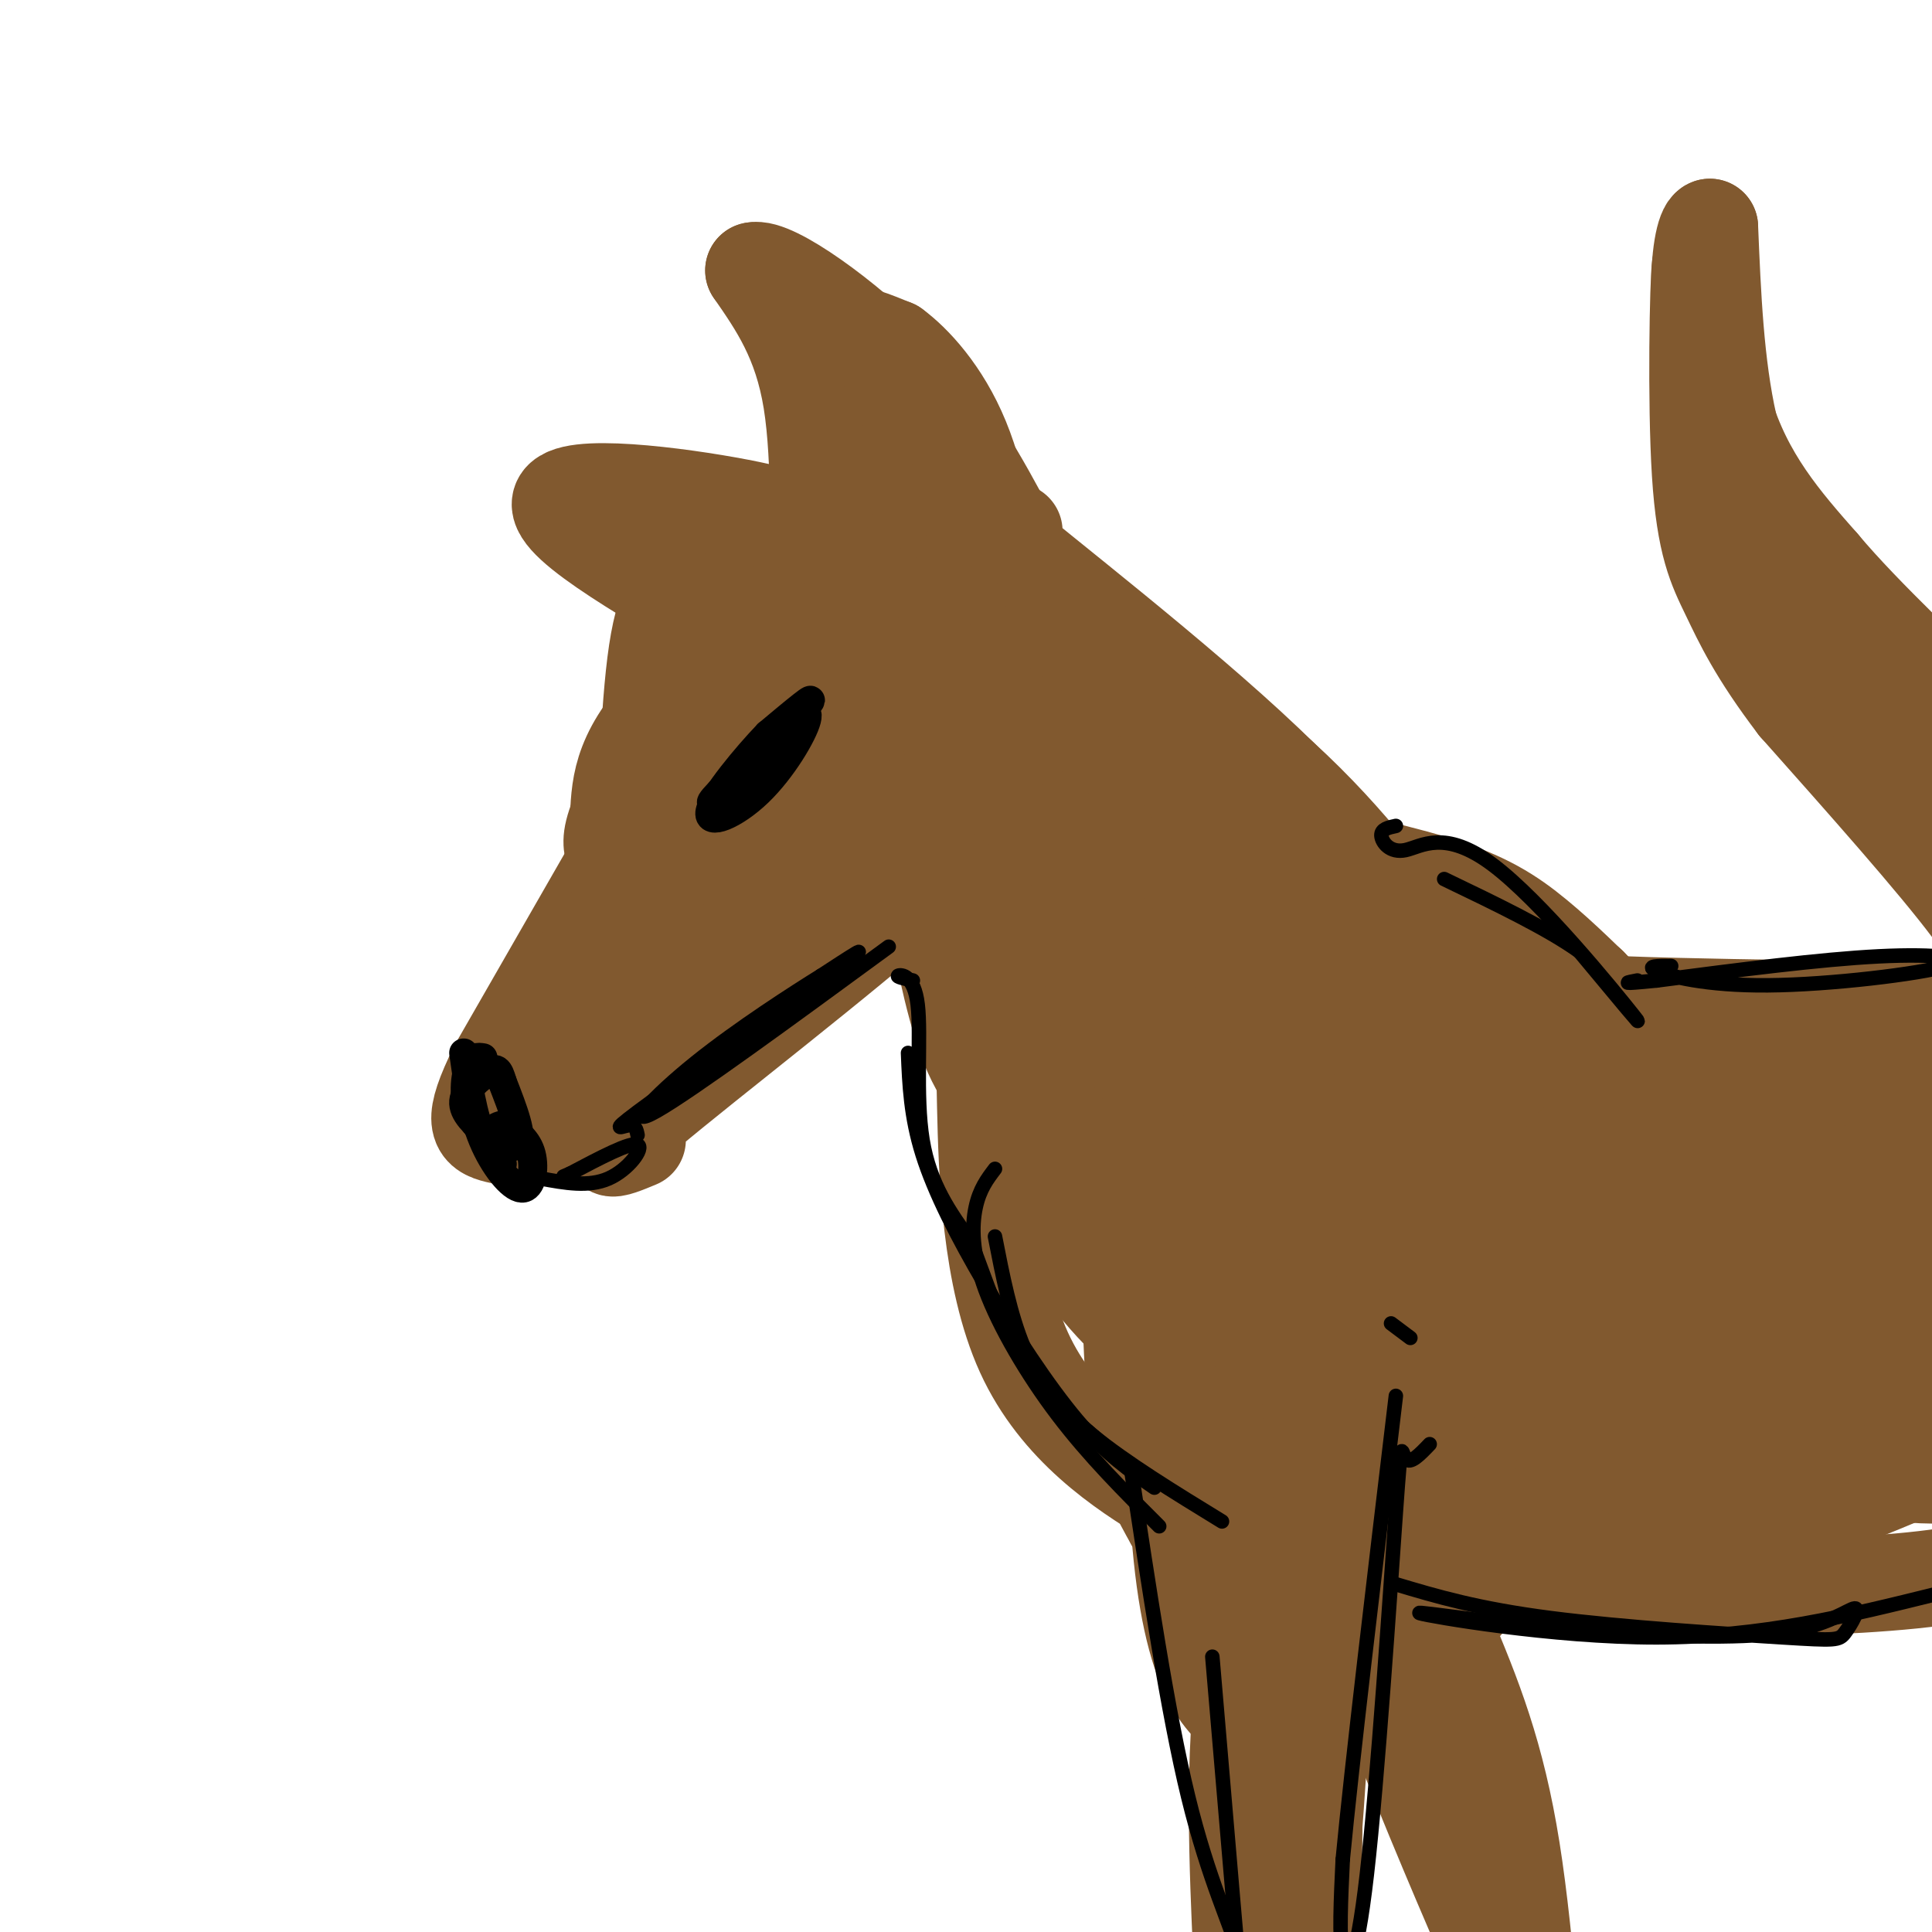 <svg viewBox='0 0 400 400' version='1.1' xmlns='http://www.w3.org/2000/svg' xmlns:xlink='http://www.w3.org/1999/xlink'><g fill='none' stroke='rgb(129,89,47)' stroke-width='20' stroke-linecap='round' stroke-linejoin='round'><path d='M134,167c0.000,0.000 -31.000,54.000 -31,54'/><path d='M103,221c-5.632,11.426 -4.211,12.990 0,14c4.211,1.010 11.211,1.464 23,-13c11.789,-14.464 28.368,-43.847 35,-57c6.632,-13.153 3.316,-10.077 0,-7'/><path d='M161,158c-1.659,-0.534 -5.805,1.630 -12,6c-6.195,4.370 -14.437,10.946 -22,23c-7.563,12.054 -14.447,29.587 -10,29c4.447,-0.587 20.223,-19.293 36,-38'/><path d='M132,236c-5.060,2.107 -10.119,4.214 2,-6c12.119,-10.214 41.417,-32.750 55,-45c13.583,-12.250 11.452,-14.214 11,-18c-0.452,-3.786 0.774,-9.393 2,-15'/><path d='M202,152c-0.485,-2.844 -2.696,-2.454 -5,-3c-2.304,-0.546 -4.699,-2.030 -12,2c-7.301,4.030 -19.506,13.573 -28,23c-8.494,9.427 -13.275,18.738 -15,25c-1.725,6.262 -0.393,9.473 0,12c0.393,2.527 -0.152,4.368 8,-2c8.152,-6.368 25.003,-20.945 34,-30c8.997,-9.055 10.142,-12.587 11,-16c0.858,-3.413 1.429,-6.706 2,-10'/><path d='M197,153c-0.844,-1.733 -3.956,-1.067 -10,3c-6.044,4.067 -15.022,11.533 -24,19'/><path d='M142,166c-0.137,0.713 -0.274,1.426 -4,1c-3.726,-0.426 -11.040,-1.990 -2,-13c9.040,-11.010 34.434,-31.464 36,-34c1.566,-2.536 -20.695,12.847 -32,24c-11.305,11.153 -11.652,18.077 -12,25'/><path d='M128,169c-2.055,5.249 -1.193,5.873 -1,8c0.193,2.127 -0.283,5.757 4,5c4.283,-0.757 13.324,-5.902 18,-10c4.676,-4.098 4.985,-7.150 5,-15c0.015,-7.850 -0.265,-20.498 2,-28c2.265,-7.502 7.076,-9.858 13,-12c5.924,-2.142 12.962,-4.071 20,-6'/><path d='M189,111c-1.245,-1.316 -14.356,-1.607 -24,2c-9.644,3.607 -15.819,11.110 -20,15c-4.181,3.890 -6.368,4.166 -8,14c-1.632,9.834 -2.709,29.224 -3,28c-0.291,-1.224 0.202,-23.064 2,-35c1.798,-11.936 4.899,-13.968 8,-16'/><path d='M144,119c3.608,-4.319 8.627,-7.116 15,-11c6.373,-3.884 14.100,-8.856 16,-3c1.900,5.856 -2.027,22.538 -2,31c0.027,8.462 4.008,8.703 9,8c4.992,-0.703 10.996,-2.352 17,-4'/><path d='M199,140c4.092,-3.748 5.823,-11.117 5,-15c-0.823,-3.883 -4.201,-4.281 -8,-5c-3.799,-0.719 -8.018,-1.760 -13,2c-4.982,3.760 -10.726,12.320 -13,18c-2.274,5.680 -1.078,8.480 4,9c5.078,0.520 14.039,-1.240 23,-3'/><path d='M191,128c-0.821,4.905 -1.643,9.810 -2,2c-0.357,-7.810 -0.250,-28.333 -3,-41c-2.750,-12.667 -8.357,-17.476 -9,-19c-0.643,-1.524 3.679,0.238 8,2'/><path d='M185,72c4.000,2.933 10.000,9.267 14,19c4.000,9.733 6.000,22.867 8,36'/><path d='M179,124c-0.244,2.024 -0.488,4.048 -4,1c-3.512,-3.048 -10.292,-11.167 -22,-15c-11.708,-3.833 -28.345,-3.381 -28,-3c0.345,0.381 17.673,0.690 35,1'/><path d='M160,108c7.667,0.333 9.333,0.667 11,1'/><path d='M205,133c-8.978,-10.889 -17.956,-21.778 -3,-2c14.956,19.778 53.844,70.222 63,83c9.156,12.778 -11.422,-12.111 -32,-37'/><path d='M233,177c-9.754,-10.974 -18.138,-19.907 -26,-25c-7.862,-5.093 -15.200,-6.344 -19,-7c-3.800,-0.656 -4.062,-0.715 -2,5c2.062,5.715 6.446,17.204 12,27c5.554,9.796 12.277,17.898 19,26'/><path d='M206,134c-3.982,0.137 -7.964,0.274 -6,-1c1.964,-1.274 9.875,-3.958 30,12c20.125,15.958 52.464,50.560 61,59c8.536,8.440 -6.732,-9.280 -22,-27'/><path d='M269,177c-7.990,-9.826 -16.967,-20.892 -33,-34c-16.033,-13.108 -39.124,-28.260 -36,-27c3.124,1.260 32.464,18.931 52,34c19.536,15.069 29.268,27.534 39,40'/><path d='M291,190c7.440,8.510 6.541,9.786 2,4c-4.541,-5.786 -12.722,-18.635 -31,-36c-18.278,-17.365 -46.651,-39.247 -57,-48c-10.349,-8.753 -2.675,-4.376 5,0'/><path d='M176,127c-2.578,1.622 -5.156,3.244 -6,-5c-0.844,-8.244 0.044,-26.356 -2,-39c-2.044,-12.644 -7.022,-19.822 -12,-27'/><path d='M156,56c3.778,-1.044 19.222,9.844 30,21c10.778,11.156 16.889,22.578 23,34'/><path d='M169,111c-1.756,-1.800 -3.511,-3.600 -16,-6c-12.489,-2.400 -35.711,-5.400 -37,-1c-1.289,4.400 19.356,16.200 40,28'/><path d='M175,138c-0.423,-2.446 -0.845,-4.893 -7,6c-6.155,10.893 -18.042,35.125 -13,39c5.042,3.875 27.012,-12.607 39,-20c11.988,-7.393 13.994,-5.696 16,-4'/><path d='M192,170c31.970,31.196 63.940,62.393 72,67c8.060,4.607 -7.792,-17.375 -25,-37c-17.208,-19.625 -35.774,-36.893 -42,-38c-6.226,-1.107 -0.113,13.946 6,29'/><path d='M203,191c5.946,12.548 17.811,29.418 27,41c9.189,11.582 15.703,17.875 19,20c3.297,2.125 3.377,0.081 -1,-8c-4.377,-8.081 -13.210,-22.198 -20,-32c-6.790,-9.802 -11.537,-15.288 -17,-20c-5.463,-4.712 -11.642,-8.651 -15,-11c-3.358,-2.349 -3.895,-3.110 -3,3c0.895,6.110 3.220,19.091 6,28c2.780,8.909 6.013,13.746 15,23c8.987,9.254 23.729,22.924 33,29c9.271,6.076 13.073,4.559 15,2c1.927,-2.559 1.979,-6.160 0,-12c-1.979,-5.840 -5.990,-13.920 -10,-22'/><path d='M252,232c-9.704,-17.254 -28.965,-49.389 -33,-55c-4.035,-5.611 7.156,15.303 14,27c6.844,11.697 9.339,14.176 17,21c7.661,6.824 20.486,17.994 29,25c8.514,7.006 12.715,9.847 13,5c0.285,-4.847 -3.346,-17.382 -17,-37c-13.654,-19.618 -37.330,-46.319 -40,-50c-2.670,-3.681 15.665,15.660 34,35'/><path d='M269,203c9.405,8.952 15.917,13.833 21,17c5.083,3.167 8.738,4.619 5,-2c-3.738,-6.619 -14.869,-21.310 -26,-36'/><path d='M244,153c-0.440,2.262 -0.880,4.523 1,8c1.880,3.477 6.081,8.169 16,12c9.919,3.831 25.555,6.801 36,10c10.445,3.199 15.699,6.628 21,11c5.301,4.372 10.651,9.686 16,15'/><path d='M329,204c-7.341,1.560 -14.683,3.120 8,4c22.683,0.880 75.389,1.081 96,2c20.611,0.919 9.126,2.555 8,12c-1.126,9.445 8.107,26.699 12,37c3.893,10.301 2.447,13.651 1,17'/><path d='M254,231c-1.634,-0.254 -3.267,-0.508 -5,2c-1.733,2.508 -3.565,7.777 5,23c8.565,15.223 27.527,40.399 35,49c7.473,8.601 3.458,0.628 1,-5c-2.458,-5.628 -3.360,-8.911 -16,-27c-12.640,-18.089 -37.018,-50.986 -48,-65c-10.982,-14.014 -8.566,-9.147 -9,-6c-0.434,3.147 -3.717,4.573 -7,6'/><path d='M210,208c-1.067,4.855 -0.234,13.992 2,24c2.234,10.008 5.871,20.887 12,30c6.129,9.113 14.751,16.461 23,22c8.249,5.539 16.124,9.270 24,13'/><path d='M211,193c-2.386,4.214 -4.772,8.427 -6,13c-1.228,4.573 -1.298,9.504 -1,23c0.298,13.496 0.965,35.557 8,51c7.035,15.443 20.439,24.270 30,30c9.561,5.730 15.281,8.365 21,11'/><path d='M242,231c-2.314,-1.624 -4.628,-3.249 -6,7c-1.372,10.249 -1.802,32.370 -1,47c0.802,14.630 2.836,21.767 10,28c7.164,6.233 19.456,11.562 25,13c5.544,1.438 4.338,-1.014 5,-1c0.662,0.014 3.192,2.494 3,-6c-0.192,-8.494 -3.106,-27.963 -9,-44c-5.894,-16.037 -14.768,-28.642 -20,-35c-5.232,-6.358 -6.822,-6.469 -9,-2c-2.178,4.469 -4.945,13.517 -6,19c-1.055,5.483 -0.400,7.399 0,14c0.400,6.601 0.543,17.886 2,26c1.457,8.114 4.229,13.057 7,18'/><path d='M243,315c4.600,6.207 12.600,12.725 19,18c6.400,5.275 11.199,9.307 14,3c2.801,-6.307 3.603,-22.953 4,-34c0.397,-11.047 0.387,-16.496 -2,-26c-2.387,-9.504 -7.151,-23.062 -12,-30c-4.849,-6.938 -9.781,-7.257 -13,-7c-3.219,0.257 -4.723,1.090 -6,4c-1.277,2.910 -2.326,7.898 -3,21c-0.674,13.102 -0.971,34.318 0,50c0.971,15.682 3.210,25.829 6,32c2.790,6.171 6.129,8.365 8,10c1.871,1.635 2.273,2.709 6,-1c3.727,-3.709 10.779,-12.203 14,-27c3.221,-14.797 2.610,-35.899 2,-57'/><path d='M280,271c0.063,-14.281 -0.781,-21.484 -2,-22c-1.219,-0.516 -2.815,5.655 -6,7c-3.185,1.345 -7.958,-2.136 -11,32c-3.042,34.136 -4.351,105.887 -3,129c1.351,23.113 5.362,-2.413 8,-11c2.638,-8.587 3.903,-0.235 6,-27c2.097,-26.765 5.028,-88.647 6,-111c0.972,-22.353 -0.014,-5.176 -1,12'/><path d='M277,280c-0.457,6.814 -1.101,17.848 -5,28c-3.899,10.152 -11.055,19.424 -14,37c-2.945,17.576 -1.679,43.458 -1,59c0.679,15.542 0.770,20.743 3,18c2.230,-2.743 6.601,-13.431 9,-19c2.399,-5.569 2.828,-6.020 3,-17c0.172,-10.980 0.086,-32.490 0,-54'/><path d='M271,284c0.919,-0.900 1.838,-1.801 3,-1c1.162,0.801 2.568,3.303 7,13c4.432,9.697 11.891,26.590 18,41c6.109,14.410 10.869,26.335 14,46c3.131,19.665 4.635,47.068 6,57c1.365,9.932 2.593,2.394 3,-5c0.407,-7.394 -0.006,-14.645 -7,-34c-6.994,-19.355 -20.570,-50.816 -28,-71c-7.430,-20.184 -8.715,-29.092 -10,-38'/><path d='M277,292c-2.552,-9.094 -3.931,-12.829 -5,-8c-1.069,4.829 -1.826,18.223 8,48c9.826,29.777 30.236,75.936 38,93c7.764,17.064 2.882,5.032 -2,-7'/><path d='M294,202c-1.757,5.768 -3.515,11.537 -4,26c-0.485,14.463 0.301,37.622 2,58c1.699,20.378 4.311,37.975 7,44c2.689,6.025 5.454,0.478 7,-2c1.546,-2.478 1.871,-1.885 3,-6c1.129,-4.115 3.062,-12.936 4,-22c0.938,-9.064 0.883,-18.372 -1,-34c-1.883,-15.628 -5.593,-37.577 -9,-45c-3.407,-7.423 -6.511,-0.320 -8,2c-1.489,2.320 -1.362,-0.145 -4,6c-2.638,6.145 -8.039,20.898 -8,33c0.039,12.102 5.520,21.551 11,31'/><path d='M294,293c1.833,5.167 0.917,2.583 0,0'/><path d='M289,319c-0.753,1.182 -1.506,2.364 -1,4c0.506,1.636 2.270,3.727 26,5c23.730,1.273 69.427,1.727 91,-2c21.573,-3.727 19.021,-11.636 19,-18c-0.021,-6.364 2.490,-11.182 5,-16'/><path d='M307,231c-1.966,0.885 -3.933,1.770 -7,4c-3.067,2.230 -7.235,5.806 -8,15c-0.765,9.194 1.872,24.007 5,33c3.128,8.993 6.748,12.167 15,19c8.252,6.833 21.135,17.325 28,23c6.865,5.675 7.712,6.532 10,3c2.288,-3.532 6.017,-11.455 6,-20c-0.017,-8.545 -3.779,-17.712 -11,-30c-7.221,-12.288 -17.900,-27.696 -28,-38c-10.100,-10.304 -19.621,-15.505 -25,-17c-5.379,-1.495 -6.614,0.716 -2,12c4.614,11.284 15.079,31.642 23,45c7.921,13.358 13.298,19.714 19,25c5.702,5.286 11.727,9.500 16,12c4.273,2.500 6.792,3.286 9,3c2.208,-0.286 4.104,-1.643 6,-3'/><path d='M363,317c0.635,-3.885 -0.779,-12.097 -1,-17c-0.221,-4.903 0.750,-6.496 -15,-27c-15.750,-20.504 -48.219,-59.918 -53,-65c-4.781,-5.082 18.128,24.169 36,43c17.872,18.831 30.708,27.243 38,30c7.292,2.757 9.040,-0.142 13,-1c3.960,-0.858 10.131,0.326 0,-10c-10.131,-10.326 -36.566,-32.163 -63,-54'/><path d='M318,216c-14.677,-11.229 -19.871,-12.303 -6,-4c13.871,8.303 46.805,25.982 69,37c22.195,11.018 33.650,15.373 29,10c-4.650,-5.373 -25.406,-20.476 -35,-28c-9.594,-7.524 -8.025,-7.470 -24,-8c-15.975,-0.530 -49.493,-1.643 -61,-4c-11.507,-2.357 -1.002,-5.959 19,2c20.002,7.959 49.501,27.480 79,47'/><path d='M388,268c16.396,8.823 17.885,7.380 18,5c0.115,-2.380 -1.145,-5.696 -25,-7c-23.855,-1.304 -70.304,-0.597 -87,2c-16.696,2.597 -3.637,7.083 1,10c4.637,2.917 0.854,4.264 12,11c11.146,6.736 37.223,18.859 50,24c12.777,5.141 12.254,3.298 19,0c6.746,-3.298 20.759,-8.051 27,-12c6.241,-3.949 4.708,-7.094 4,-13c-0.708,-5.906 -0.592,-14.573 -3,-21c-2.408,-6.427 -7.341,-10.615 -11,-14c-3.659,-3.385 -6.046,-5.967 -16,-7c-9.954,-1.033 -27.477,-0.516 -45,0'/><path d='M332,246c-9.115,-1.094 -9.403,-3.830 -2,4c7.403,7.830 22.497,26.227 33,36c10.503,9.773 16.414,10.922 25,12c8.586,1.078 19.845,2.087 25,2c5.155,-0.087 4.206,-1.268 4,-5c-0.206,-3.732 0.333,-10.016 -1,-14c-1.333,-3.984 -4.537,-5.668 -8,-10c-3.463,-4.332 -7.185,-11.313 -23,-14c-15.815,-2.687 -43.723,-1.082 -55,0c-11.277,1.082 -5.924,1.639 4,8c9.924,6.361 24.420,18.526 38,24c13.580,5.474 26.244,4.257 33,3c6.756,-1.257 7.605,-2.553 8,-7c0.395,-4.447 0.337,-12.043 -3,-21c-3.337,-8.957 -9.953,-19.273 -19,-26c-9.047,-6.727 -20.523,-9.863 -32,-13'/><path d='M359,225c-12.402,0.056 -27.407,6.697 -33,12c-5.593,5.303 -1.772,9.267 1,14c2.772,4.733 4.497,10.236 14,18c9.503,7.764 26.785,17.789 35,22c8.215,4.211 7.362,2.608 8,1c0.638,-1.608 2.765,-3.222 4,-5c1.235,-1.778 1.578,-3.722 -1,-8c-2.578,-4.278 -8.077,-10.890 -14,-16c-5.923,-5.110 -12.272,-8.718 -18,-11c-5.728,-2.282 -10.837,-3.240 -15,-2c-4.163,1.240 -7.380,4.677 -10,6c-2.620,1.323 -4.642,0.534 0,8c4.642,7.466 15.950,23.189 24,31c8.050,7.811 12.842,7.712 17,8c4.158,0.288 7.681,0.964 10,0c2.319,-0.964 3.432,-3.567 5,-4c1.568,-0.433 3.591,1.305 3,-11c-0.591,-12.305 -3.795,-38.652 -7,-65'/><path d='M382,223c5.556,-7.924 22.945,4.767 30,9c7.055,4.233 3.776,0.008 -1,-5c-4.776,-5.008 -11.047,-10.800 -15,-13c-3.953,-2.200 -5.587,-0.808 -10,1c-4.413,1.808 -11.606,4.031 -17,10c-5.394,5.969 -8.991,15.684 -20,23c-11.009,7.316 -29.431,12.233 -32,17c-2.569,4.767 10.716,9.383 24,14'/><path d='M341,279c9.198,3.091 20.192,3.817 26,4c5.808,0.183 6.430,-0.177 8,-4c1.570,-3.823 4.088,-11.110 4,-16c-0.088,-4.890 -2.783,-7.385 -4,-10c-1.217,-2.615 -0.957,-5.350 -4,-8c-3.043,-2.650 -9.387,-5.213 -13,-4c-3.613,1.213 -4.493,6.204 -5,9c-0.507,2.796 -0.642,3.398 2,7c2.642,3.602 8.060,10.205 13,15c4.940,4.795 9.402,7.783 15,10c5.598,2.217 12.334,3.664 15,3c2.666,-0.664 1.263,-3.439 -1,-8c-2.263,-4.561 -5.385,-10.907 -16,-21c-10.615,-10.093 -28.721,-23.932 -25,-18c3.721,5.932 29.271,31.636 40,41c10.729,9.364 6.637,2.390 5,-2c-1.637,-4.390 -0.818,-6.195 0,-8'/><path d='M401,269c-0.219,-9.758 -0.765,-30.152 -1,-39c-0.235,-8.848 -0.157,-6.150 3,-7c3.157,-0.850 9.393,-5.248 12,-9c2.607,-3.752 1.587,-6.856 1,-10c-0.587,-3.144 -0.739,-6.327 -8,-16c-7.261,-9.673 -21.630,-25.837 -36,-42'/><path d='M372,146c-8.380,-10.989 -11.331,-17.461 -14,-23c-2.669,-5.539 -5.056,-10.144 -6,-25c-0.944,-14.856 -0.447,-39.961 0,-43c0.447,-3.039 0.842,15.989 5,30c4.158,14.011 12.079,23.006 20,32'/><path d='M377,117c9.510,11.323 23.286,23.631 31,32c7.714,8.369 9.367,12.800 14,25c4.633,12.200 12.247,32.169 10,30c-2.247,-2.169 -14.356,-26.477 -22,-39c-7.644,-12.523 -10.822,-13.262 -14,-14'/><path d='M396,151c-6.524,-7.190 -15.833,-18.167 -23,-29c-7.167,-10.833 -12.190,-21.524 -15,-34c-2.810,-12.476 -3.405,-26.738 -4,-41'/><path d='M354,47c-2.119,0.582 -5.416,22.537 6,50c11.416,27.463 37.544,60.433 50,78c12.456,17.567 11.238,19.729 12,25c0.762,5.271 3.503,13.649 4,22c0.497,8.351 -1.252,16.676 -3,25'/><path d='M423,247c-1.815,6.419 -4.852,9.968 -9,15c-4.148,5.032 -9.407,11.549 -29,14c-19.593,2.451 -53.520,0.836 -66,2c-12.480,1.164 -3.514,5.108 7,9c10.514,3.892 22.577,7.731 29,10c6.423,2.269 7.206,2.969 18,5c10.794,2.031 31.598,5.393 34,2c2.402,-3.393 -13.600,-13.541 -22,-18c-8.400,-4.459 -9.200,-3.230 -10,-2'/><path d='M375,284c-11.343,-0.380 -34.700,-0.330 -48,0c-13.300,0.330 -16.545,0.940 -13,5c3.545,4.060 13.878,11.571 25,16c11.122,4.429 23.033,5.775 32,5c8.967,-0.775 14.991,-3.670 26,-9c11.009,-5.330 27.003,-13.094 17,-16c-10.003,-2.906 -46.001,-0.953 -82,1'/><path d='M332,286c-17.962,-0.172 -21.865,-1.101 -38,-6c-16.135,-4.899 -44.500,-13.767 -56,-16c-11.500,-2.233 -6.135,2.168 -2,9c4.135,6.832 7.038,16.095 7,16c-0.038,-0.095 -3.019,-9.547 -6,-19'/><path d='M237,270c-2.844,-5.000 -6.956,-8.000 -8,-9c-1.044,-1.000 0.978,0.000 3,1'/></g>
<g fill='none' stroke='rgb(0,0,0)' stroke-width='6' stroke-linecap='round' stroke-linejoin='round'><path d='M96,218c0.875,6.304 1.750,12.607 4,18c2.250,5.393 5.875,9.875 8,10c2.125,0.125 2.750,-4.107 2,-7c-0.750,-2.893 -2.875,-4.446 -5,-6'/><path d='M105,233c-1.800,-0.489 -3.800,1.289 -4,3c-0.200,1.711 1.400,3.356 3,5'/><path d='M100,219c-1.095,-0.173 -2.190,-0.345 -3,2c-0.810,2.345 -1.333,7.208 1,11c2.333,3.792 7.524,6.512 9,5c1.476,-1.512 -0.762,-7.256 -3,-13'/><path d='M104,224c-0.786,-2.738 -1.250,-3.083 -3,-2c-1.750,1.083 -4.786,3.595 -5,6c-0.214,2.405 2.393,4.702 5,7'/><path d='M152,163c-3.444,2.556 -6.889,5.111 -3,1c3.889,-4.111 15.111,-14.889 18,-18c2.889,-3.111 -2.556,1.444 -8,6'/><path d='M159,152c-4.386,4.555 -11.352,12.941 -12,16c-0.648,3.059 5.022,0.789 10,-4c4.978,-4.789 9.263,-12.097 10,-15c0.737,-2.903 -2.075,-1.401 -3,0c-0.925,1.401 0.038,2.700 1,4'/></g>
<g fill='none' stroke='rgb(0,0,0)' stroke-width='3' stroke-linecap='round' stroke-linejoin='round'><path d='M112,244c4.933,0.911 9.867,1.822 14,0c4.133,-1.822 7.467,-6.378 6,-7c-1.467,-0.622 -7.733,2.689 -14,6'/><path d='M118,243c-2.333,1.000 -1.167,0.500 0,0'/><path d='M132,235c-0.226,-1.125 -0.452,-2.250 -2,-2c-1.548,0.250 -4.417,1.875 5,-5c9.417,-6.875 31.119,-22.250 39,-28c7.881,-5.750 1.940,-1.875 -4,2'/><path d='M170,202c-5.452,3.381 -17.083,10.833 -26,18c-8.917,7.167 -15.119,14.048 -8,10c7.119,-4.048 27.560,-19.024 48,-34'/><path d='M189,203c-1.750,-0.393 -3.500,-0.786 -3,-1c0.500,-0.214 3.250,-0.250 4,6c0.750,6.250 -0.500,18.786 1,28c1.500,9.214 5.750,15.107 10,21'/><path d='M201,257c3.111,7.933 5.889,17.267 11,25c5.111,7.733 12.556,13.867 20,20'/><path d='M206,256c1.578,8.111 3.156,16.222 6,23c2.844,6.778 6.956,12.222 14,18c7.044,5.778 17.022,11.889 27,18'/><path d='M188,218c0.268,6.571 0.536,13.143 3,21c2.464,7.857 7.125,17.000 13,27c5.875,10.000 12.964,20.857 19,28c6.036,7.143 11.018,10.571 16,14'/><path d='M206,242c-1.595,2.095 -3.190,4.190 -4,8c-0.810,3.810 -0.833,9.333 2,17c2.833,7.667 8.524,17.476 15,26c6.476,8.524 13.738,15.762 21,23'/><path d='M234,303c3.867,25.756 7.733,51.511 12,69c4.267,17.489 8.933,26.711 11,34c2.067,7.289 1.533,12.644 1,18'/><path d='M258,424c-1.000,-10.500 -4.000,-45.750 -7,-81'/><path d='M296,299c-2.029,2.128 -4.057,4.255 -5,3c-0.943,-1.255 -0.799,-5.893 -2,11c-1.201,16.893 -3.746,55.317 -6,75c-2.254,19.683 -4.215,20.624 -5,17c-0.785,-3.624 -0.392,-11.812 0,-20'/><path d='M278,385c1.833,-19.333 6.417,-57.667 11,-96'/><path d='M292,277c0.000,0.000 -4.000,-3.000 -4,-3'/><path d='M289,328c8.452,2.526 16.903,5.053 32,7c15.097,1.947 36.838,3.315 48,4c11.162,0.685 11.744,0.689 13,-1c1.256,-1.689 3.184,-5.070 2,-5c-1.184,0.070 -5.481,3.591 -15,5c-9.519,1.409 -24.259,0.704 -39,0'/><path d='M330,338c-16.405,-1.310 -37.917,-4.583 -36,-4c1.917,0.583 27.262,5.024 49,5c21.738,-0.024 39.869,-4.512 58,-9'/><path d='M289,171c-1.537,0.329 -3.075,0.657 -3,2c0.075,1.343 1.762,3.700 5,3c3.238,-0.700 8.026,-4.458 18,3c9.974,7.458 25.136,26.131 29,31c3.864,4.869 -3.568,-4.065 -11,-13'/><path d='M327,197c-6.500,-4.667 -17.250,-9.833 -28,-15'/><path d='M346,200c-2.713,-0.014 -5.426,-0.029 -3,1c2.426,1.029 9.990,3.100 23,3c13.010,-0.100 31.464,-2.373 37,-4c5.536,-1.627 -1.847,-2.608 -14,-2c-12.153,0.608 -29.077,2.804 -46,5'/><path d='M343,203c-8.333,0.833 -6.167,0.417 -4,0'/></g>
</svg>